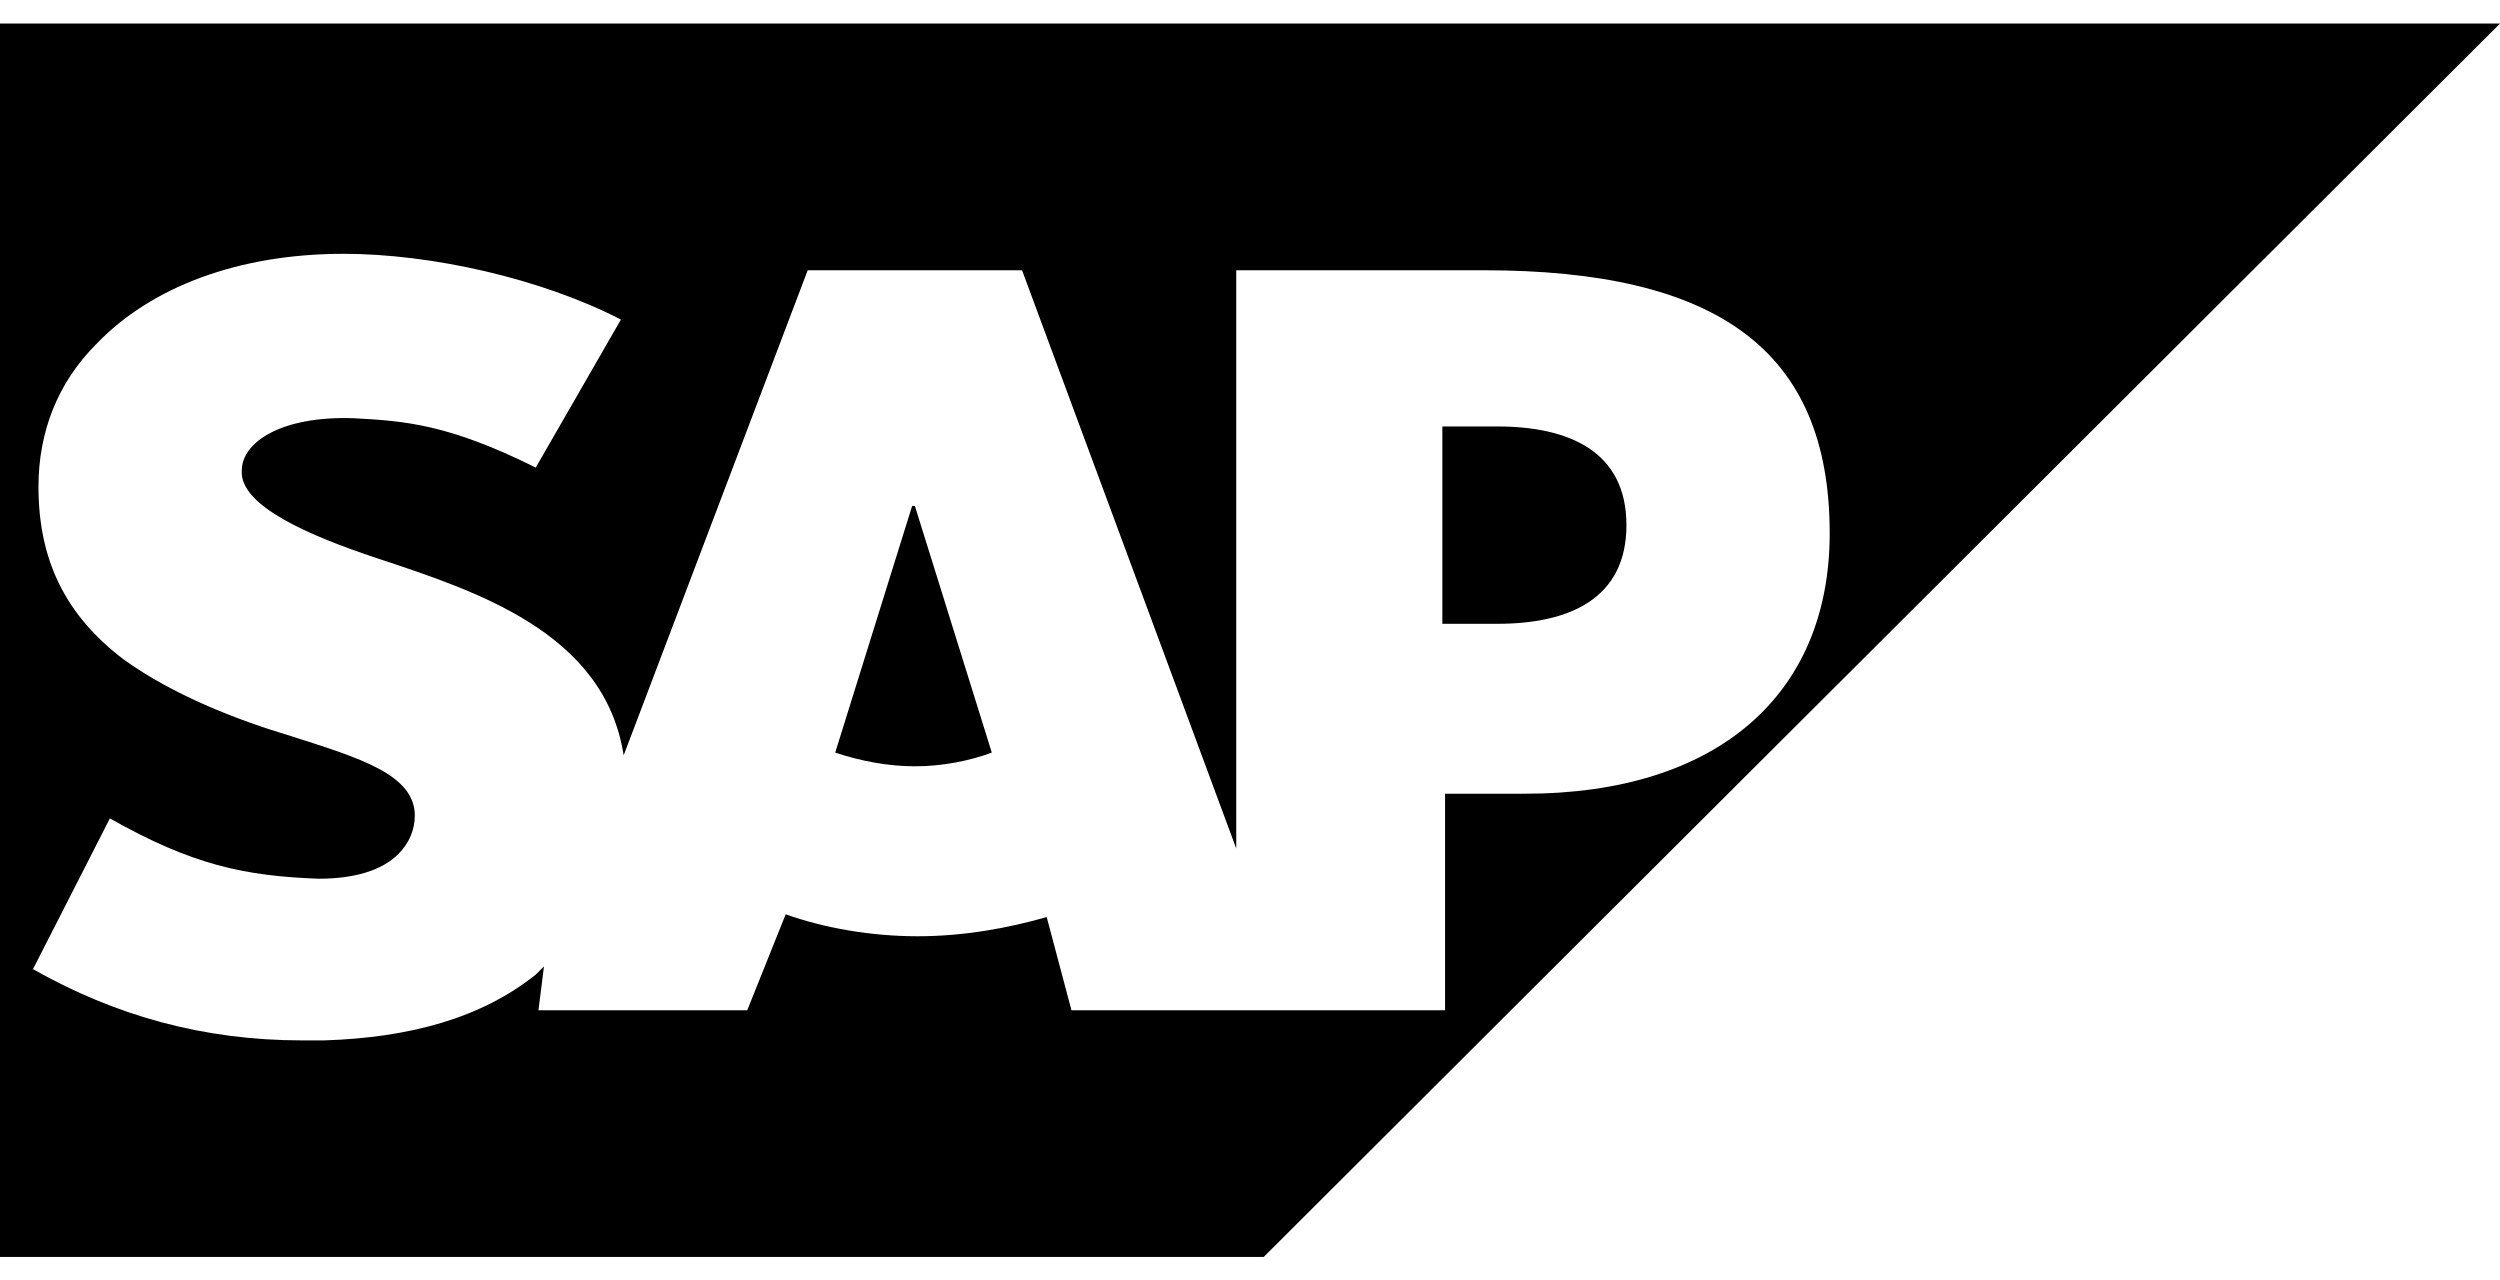 <svg xmlns="http://www.w3.org/2000/svg" width="82" height="42" fill="none" viewBox="0 0 82 42"><path fill="#000" d="M82 .773 41.45 41.227H0V.773zM11.264 8.325c-3.424 0-6.308 1.078-8.11 2.966-1.261 1.258-1.892 2.877-1.892 4.675 0 2.427.9 4.225 2.793 5.663 1.622 1.168 3.695 1.978 5.497 2.517 2.253.72 4.054 1.26 4.054 2.608 0 .45-.18.898-.54 1.258-.54.54-1.442.81-2.613.81-2.433-.09-4.145-.45-6.849-1.978l-2.522 4.944c2.703 1.528 5.586 2.337 8.83 2.337h.72c2.794-.09 5.137-.72 6.94-2.157l.27-.27-.18 1.438h6.848l1.261-3.147c1.262.45 2.794.72 4.326.72s2.974-.27 4.235-.629l.812 3.056h12.254v-7.102h2.613c6.307 0 10.003-3.236 10.003-8.54 0-6.023-3.696-8.63-11.355-8.63h-8.11v18.968L33.523 8.864h-7.03l-6.037 15.911c-.63-4.045-4.865-5.394-8.11-6.472-2.162-.72-4.505-1.708-4.415-2.876 0-.9 1.261-1.798 3.694-1.708 1.622.09 3.064.18 5.947 1.618l2.794-4.855c-2.613-1.348-6.218-2.157-9.101-2.157m21.266 16.36c-.72.27-1.622.45-2.523.45s-1.803-.18-2.613-.45l2.523-8.09h.09zm16.58-10.697c2.343 0 4.236.81 4.236 3.237s-1.893 3.236-4.236 3.236h-1.802v-6.473z"/></svg>